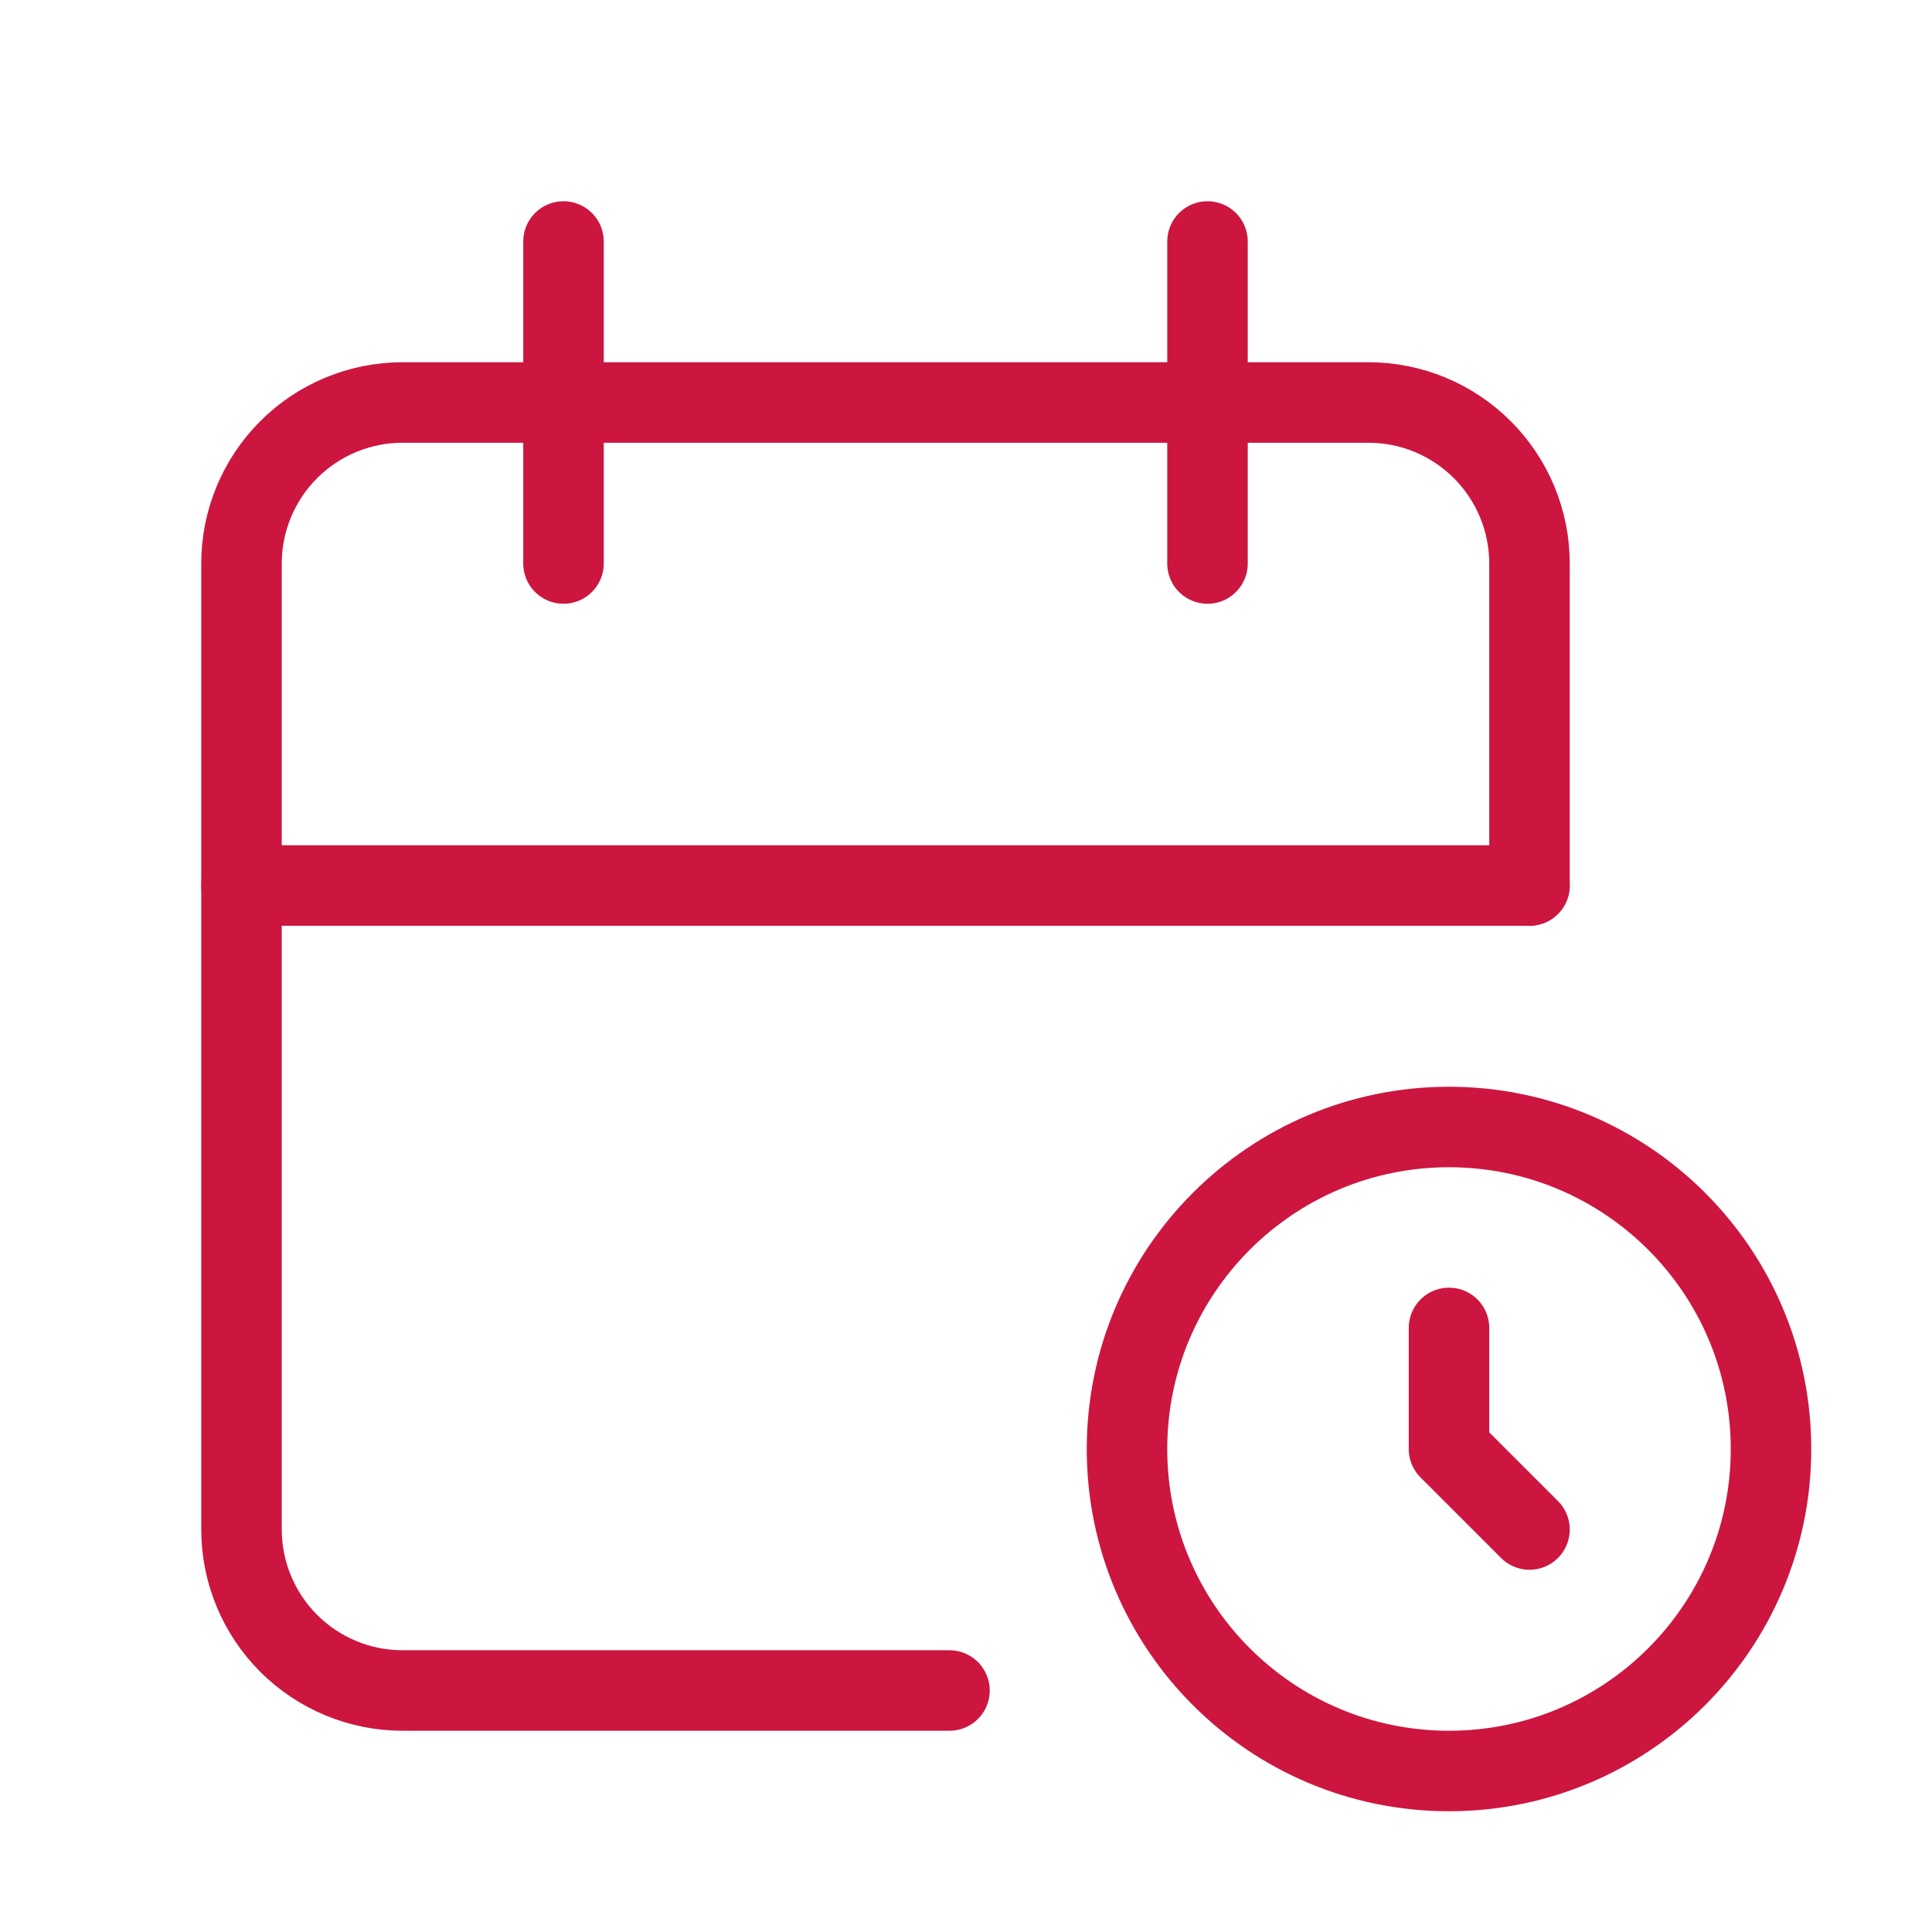 <svg width="24" height="24" viewBox="0 0 24 24" fill="none" xmlns="http://www.w3.org/2000/svg">
<g clip-path="url(#clip0_1802_37110)">
<path d="M11.795 21H5C4.47 21 3.961 20.789 3.586 20.414C3.211 20.039 3 19.53 3 19V7C3 6.47 3.211 5.961 3.586 5.586C3.961 5.211 4.47 5 5 5H17C17.53 5 18.039 5.211 18.414 5.586C18.789 5.961 19 6.47 19 7V11" stroke="#CC163F" stroke-linecap="round" stroke-linejoin="round"/>
<path d="M18 22C20.209 22 22 20.209 22 18C22 15.791 20.209 14 18 14C15.791 14 14 15.791 14 18C14 20.209 15.791 22 18 22Z" stroke="#CC163F" stroke-linecap="round" stroke-linejoin="round"/>
<path d="M15 3V7" stroke="#CC163F" stroke-linecap="round" stroke-linejoin="round"/>
<path d="M7 3V7" stroke="#CC163F" stroke-linecap="round" stroke-linejoin="round"/>
<path d="M3 11H19" stroke="#CC163F" stroke-linecap="round" stroke-linejoin="round"/>
<path d="M18 16.496V18L19 19" stroke="#CC163F" stroke-linecap="round" stroke-linejoin="round"/>
</g>
<defs>
<clipPath id="clip0_1802_37110">
<rect width="24" height="24" fill="white"/>
</clipPath>
</defs>
</svg>
